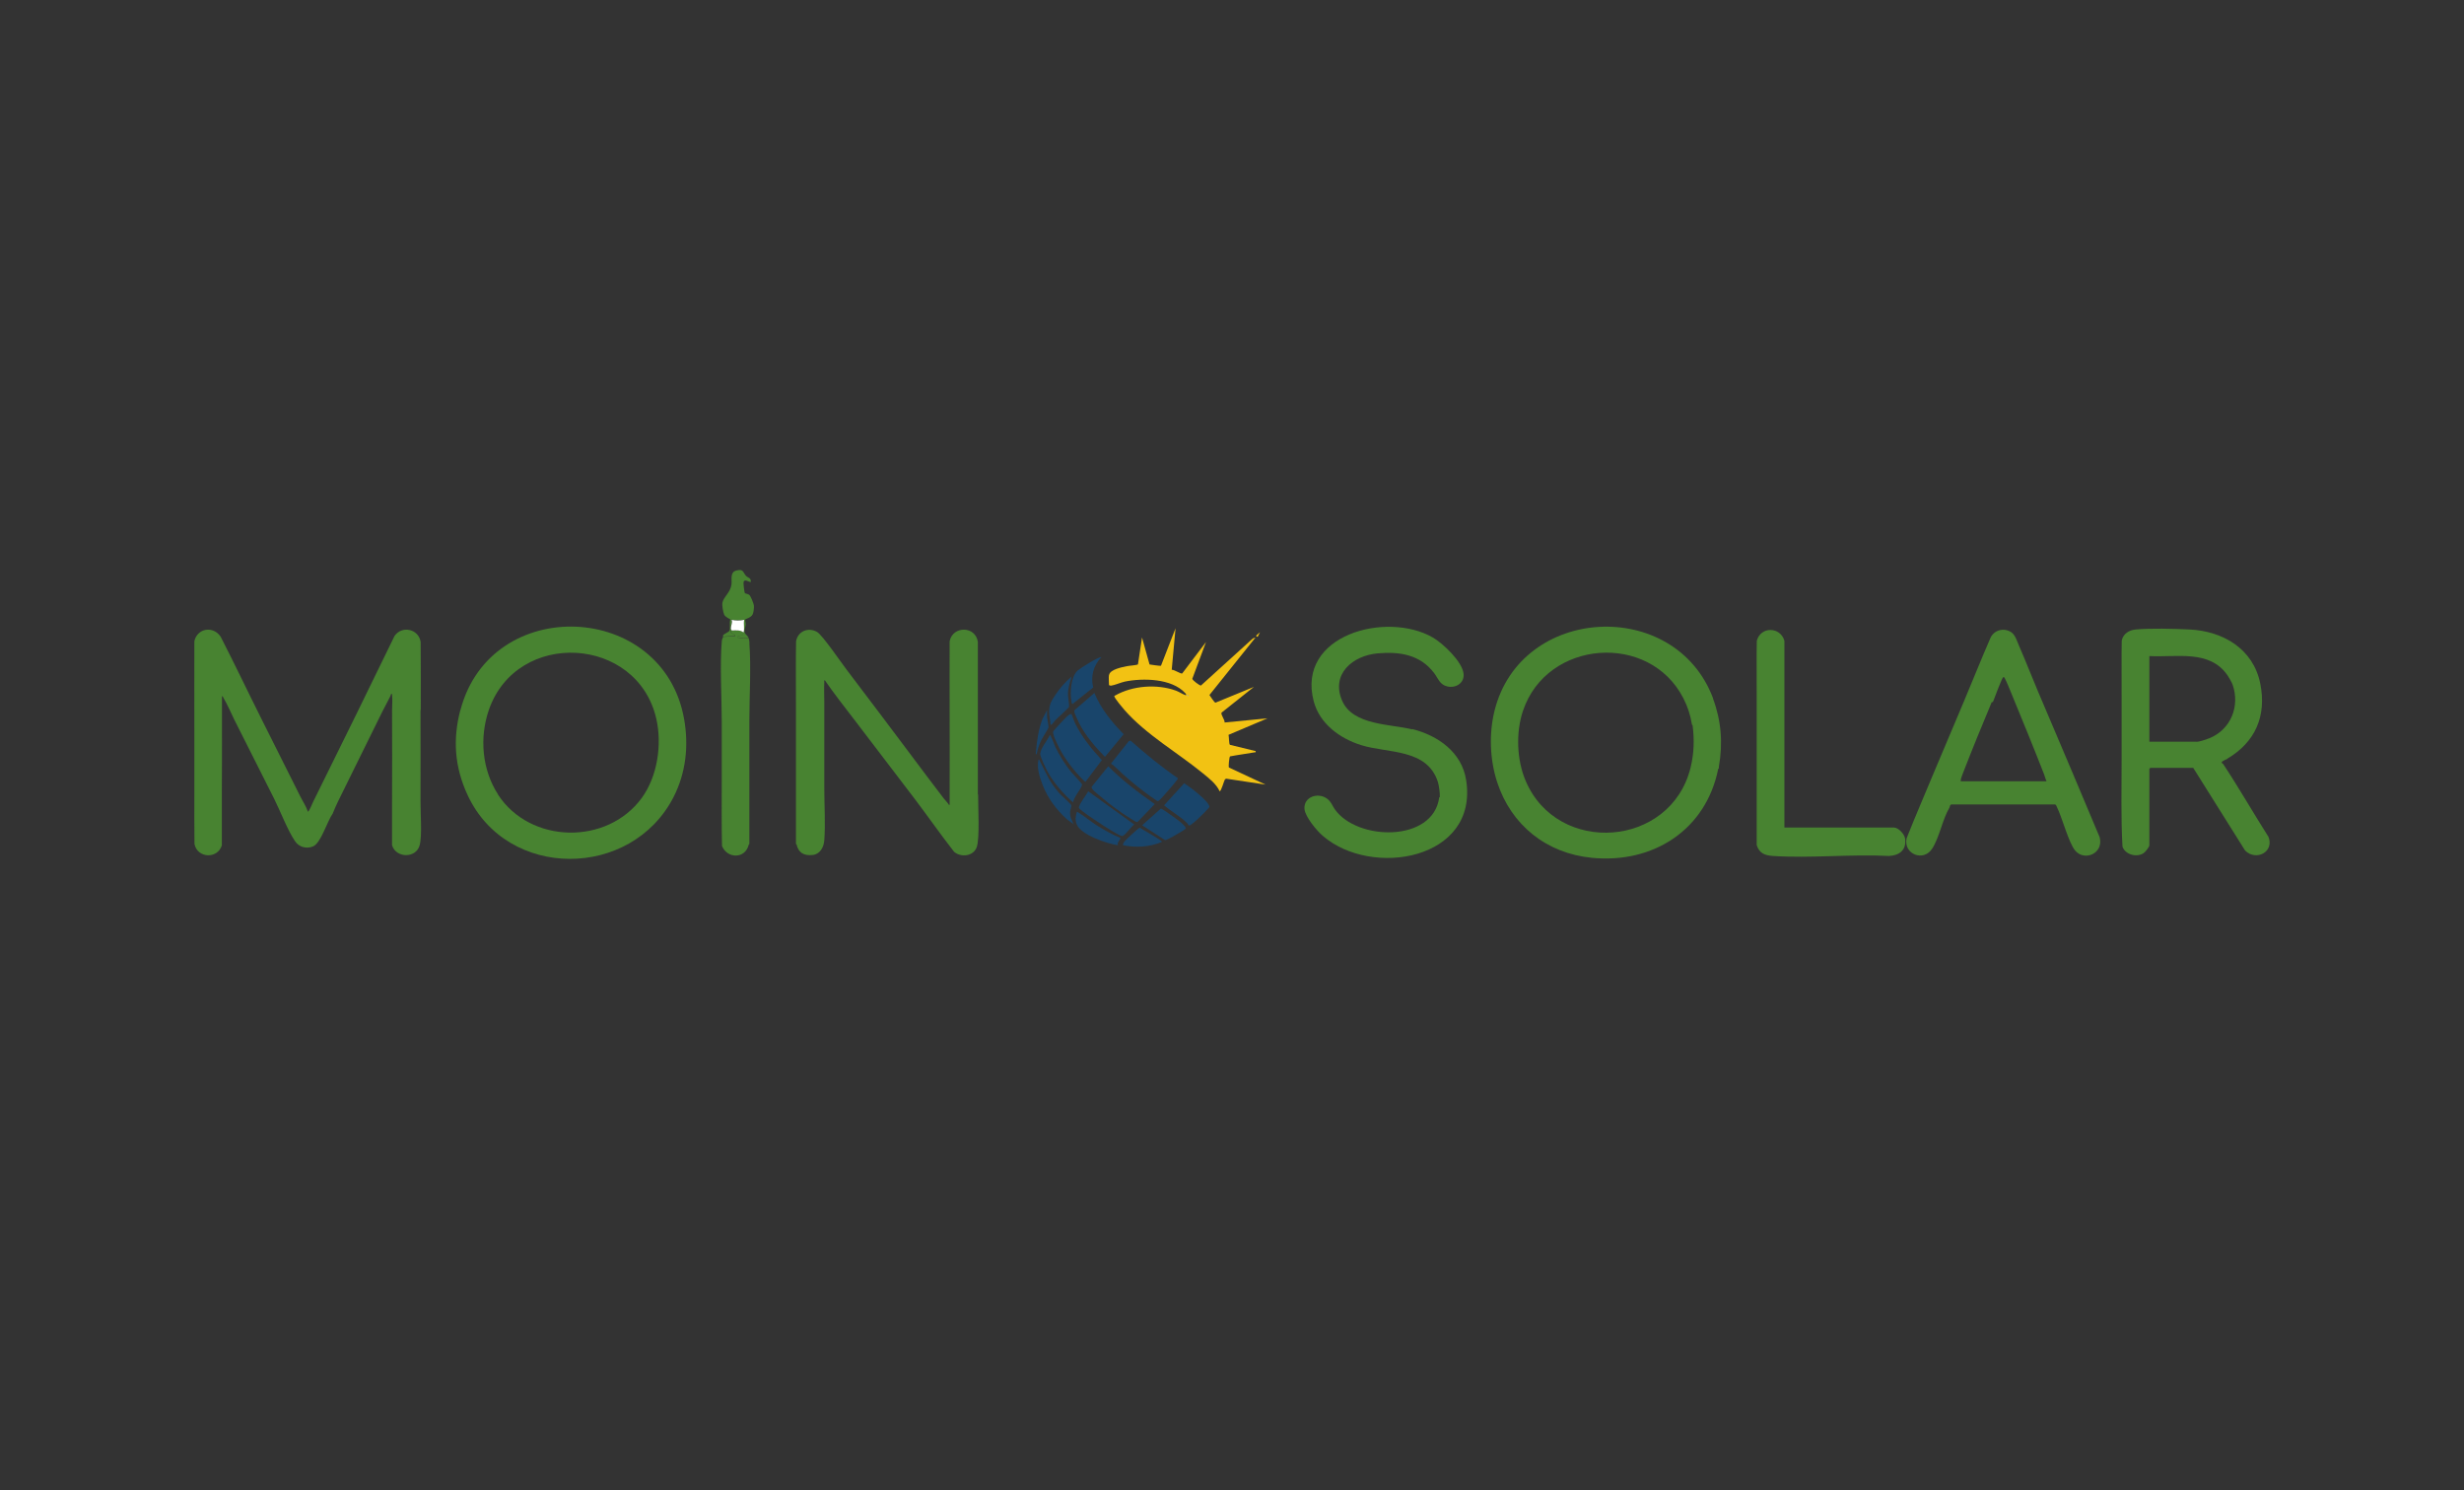 <svg xmlns="http://www.w3.org/2000/svg" xmlns:xlink="http://www.w3.org/1999/xlink" id="Ebene_1" data-name="Ebene 1" viewBox="0 0 199.92 120.95"><rect x="0" y="0" width="199.92" height="120.95" fill="#333333" stroke="none"/><defs><style>      .cls-1, .cls-2 {        fill: none;      }      .cls-3 {        fill: #19456b;      }      .cls-4 {        fill: #f2c213;      }      .cls-5 {        clip-path: url(#clippath-1);      }      .cls-6 {        clip-path: url(#clippath-2);      }      .cls-7 {        fill: #fff;      }      .cls-8 {        fill: #488331;      }      .cls-9 {        opacity: 0;      }      .cls-10 {        clip-path: url(#clippath);      }      .cls-2 {        stroke: #fff;      }    </style><clipPath id="clippath"><rect class="cls-1" width="199.92" height="120.95"></rect></clipPath><clipPath id="clippath-1"><rect class="cls-1" y="0" width="199.92" height="120.95"></rect></clipPath><clipPath id="clippath-2"><rect class="cls-1" x="-19.5" y="-20" width="238.92" height="141.95"></rect></clipPath></defs><g class="cls-10"><g class="cls-5"><g class="cls-9"><g class="cls-6"><rect class="cls-2" x=".5" y=".5" width="198.92" height="119.95"></rect></g></g><path class="cls-4" d="M96.34,56.39c-.05.04.03.07.06.1.05-.03-.03-.07-.06-.1M89.99,54.76c.09-.44,1.05-.62,1.44-.7.17-.04.84-.08.9-.15l.33-2.18.61,2.19s.87.14.93.1l1.18-3.04-.31,3.37c.19-.02.75.36.85.3l1.93-2.55-1.11,2.98c0,.12.61.57.7.55l4.21-3.82.22-.08-3.74,4.67c.08.11.4.62.49.62l3.12-1.28-2.63,2.09c-.08.16.28.58.25.8l3.48-.34-3.16,1.34c.04.15.03.74.11.81l2.09.51c.01.14,0,.09-.08.1-.66.12-1.34.2-2,.33-.06.04-.14.82-.09.9l2.97,1.39-3.18-.48s-.08.02-.11.06c-.08.1-.3.96-.43.96-.29-.61-.83-1.02-1.34-1.44-2.06-1.69-4.6-3.13-6.37-5.14-.18-.2-.75-.89-.83-1.1-.03-.1.03-.06.06-.09,1.42-.81,3.39-.95,4.92-.4.25.09.57.3.76.36.15.05.06-.1,0-.16-1.09-1.19-3.43-1.23-4.89-.93-.33.07-.85.3-1.12.33-.07,0-.17-.01-.17-.07,0-.22-.04-.62,0-.8"></path><path class="cls-3" d="M95.56,63.14c.02.08-.02.09-.05.13-.18.27-.55.68-.78.94-.14.16-.56.66-.69.75-.05.03-.08.07-.15.04-1.28-.86-2.46-1.84-3.57-2.91-.07-.06-.18-.06-.16-.15l1.42-1.79.15-.05c1.22,1.08,2.49,2.13,3.84,3.05"></path><path class="cls-3" d="M89.91,62.17c1.14,1.16,2.45,2.14,3.78,3.08l-1.39,1.45c-.09.05-.37-.16-.48-.22-.88-.53-1.88-1.28-2.65-1.95-.15-.13-.68-.51-.59-.69l1.34-1.66Z"></path><path class="cls-3" d="M86.94,57.95s.22.59.28.72c.55,1.13,1.33,2.09,2.18,3.01l-1.34,1.78c-.94-.89-1.83-2.05-2.35-3.25-.09-.2-.33-.69-.25-.87.01-.03.39-.44.45-.51.16-.17.67-.73.83-.83.05-.03.14-.08.19-.05"></path><path class="cls-3" d="M88.79,56.23c.54,1.29,1.41,2.36,2.38,3.35l-1.52,1.84c-.78-.8-1.58-1.72-2.09-2.73-.08-.15-.39-.82-.4-.94,0-.05,0-.09.03-.13l1.61-1.39Z"></path><path class="cls-8" d="M58.67,51.69s-.02-.09.01-.15c.05-.09.48-.26.51-.37.08-.24-.03-.65.07-.9,0-.03-.43-.19-.51-.41-.09-.25-.18-.73-.13-.98.11-.47.65-.8.73-1.46.05-.38-.14-.98.38-1.12.62-.16.53.14.8.43.15.16.44.15.38.51-.18-.03-.5-.28-.58-.01-.03.09.07.87.11.91.03.03.29.05.39.17.09.1.33.69.34.83.02.15-.03.6-.11.73-.14.26-.58.36-.59.39-.03.12.05.3.04.41-.02.22-.14.39-.09.65.03.16.26.25.32.46-.34.04-.59,0-.91-.05-.02-.18.26-.09.4-.21.09-.08.06-.14.08-.22.1-.37-.01-.64.05-1.02-.35.07-.67.07-1.02,0,.09.24-.04.41-.06.67,0,.1.06.16.06.18,0,.04-.08.12,0,.23.06.09.3.07.27.25l-.96.05Z"></path><path class="cls-3" d="M87.05,65.11c-.77-.7-1.49-1.5-2.01-2.41-.14-.25-.68-1.33-.64-1.56.07-.48.58-1.05.78-1.49.07-.04.39.84.43.93.35.72.78,1.41,1.28,2.04.14.17.87.93.9,1.03.04.15-.38.71-.48.89-.1.17-.2.38-.26.57"></path><path class="cls-3" d="M96.43,66.98s-.04-.11-.08-.15c-.56-.58-1.29-.95-1.9-1.48l1.63-1.79c.43.27,2.01,1.45,2.05,1.91,0,.07-.77.84-.9.95-.13.12-.52.47-.64.53-.05.03-.11.05-.15.02"></path><path class="cls-3" d="M88.29,64.21l3.74,2.7c-.27.19-.63.74-.88.89-.06.03-.07.05-.15.04-.12-.02-.75-.39-.91-.49-.32-.18-2.51-1.6-2.55-1.79-.05-.24.64-1.09.75-1.35"></path><path class="cls-3" d="M96.2,67.25c-.03.06-.95.59-1.08.66-.13.07-.48.27-.6.26l-1.85-1.2,1.52-1.36c.1,0,1.46.98,1.61,1.12.1.09.47.4.4.53"></path><path class="cls-3" d="M89.35,53.34c-.64.67-.87,1.56-.65,2.45l-1.68,1.34c-.09-.05-.06-.11-.08-.19-.15-.7-.06-2.03.51-2.54.19-.17,1.77-1.17,1.9-1.07"></path><path class="cls-3" d="M87.1,66.88l-.54-.4c-.86-.79-1.55-1.7-1.97-2.8-.25-.66-.48-1.34-.33-2.05.08.01.1.1.13.16.53,1.03.75,1.66,1.55,2.57.17.19.9.83.97.97.05.12-.07.35-.08.51-.04.44.11.65.27,1.04"></path><path class="cls-3" d="M90.91,68c-.05.22-.28.33-.21.59-.86-.12-2.99-.84-3.33-1.68-.15-.36-.11-.69.01-1.05.57.34,1.09.79,1.66,1.15.6.37,1.22.72,1.87.99"></path><path class="cls-3" d="M85.23,58.8c0-.33-.11-.72-.11-1.04,0-.6.21-.92.53-1.4.36-.54.8-1.04,1.3-1.46-.15.49-.3.94-.3,1.46,0,.24.13.84.08,1.01-.03.09-.95.91-1.11,1.08-.05.05-.3.44-.37.35"></path><path class="cls-3" d="M94.28,68.32c-1.01.42-2.1.48-3.16.27-.02-.14.06-.22.13-.32.11-.14,1.15-1.11,1.23-1.11.13.12,1.87,1.06,1.79,1.16"></path><path class="cls-3" d="M84.1,61.21c-.09.01-.06-.13-.05-.19.08-.93.21-1.85.55-2.72l.36-.68c.01.2-.02.41,0,.61.02.21.13.62.11.8-.02.12-.55.92-.65,1.17-.14.32-.24.65-.31,1"></path><path class="cls-4" d="M102.04,51.68c-.32-.04.12-.29.19-.37l-.19.37Z"></path><path class="cls-8" d="M79.34,64.47c0-2.21,0-4.42,0-6.63,0-1.91,0-3.83,0-5.75-.19-1.31-2.03-1.32-2.29-.06-.01,1.93,0,3.87,0,5.8,0,2.21.01,4.42,0,6.63,0,.28,0,.57,0,.86h-.05c-.12-.19-.29-.36-.43-.53-1.64-2.14-3.24-4.32-4.87-6.47-1.01-1.33-2.02-2.67-3.01-3.98-.43-.56-1.97-2.82-2.4-3.06-.72-.41-1.56-.05-1.7.76-.03,1.64-.01,3.29-.01,4.93,0,2.35,0,4.71,0,7.06,0,1.48,0,2.96,0,4.44,0,.04.05.05.05.05.15.69.61.94,1.31.86.61-.07.9-.64.94-1.2.1-1.3,0-2.87,0-4.2,0-2.34,0-4.67,0-7.01,0-.53-.03-1.1,0-1.63,0-.06-.04-.15.05-.13.74,1.08,1.56,2.11,2.36,3.16,1.65,2.18,3.33,4.35,4.98,6.53,1.05,1.39,2.06,2.84,3.14,4.22.55.48,1.55.37,1.83-.35.27-.71.11-3.37.12-4.3"></path><path class="cls-8" d="M40.41,64.47c-1.3-2.01-1.52-4.6-.75-6.85,2.27-6.59,12.09-6.04,13.6.75.46,2.08.08,4.63-1.18,6.37-2.81,3.87-9.07,3.75-11.68-.27M37.35,57.62c-.63,2.41-.46,4.64.59,6.9,3.2,6.9,13.28,6.85,16.71.16,1-1.96,1.24-4.14.86-6.31-1.68-9.61-15.69-10.18-18.15-.75"></path><path class="cls-8" d="M34.14,57.62c0-1.84.01-3.68-.01-5.52-.15-1.06-1.52-1.37-2.12-.49-1.01,2.05-2,4.12-3.01,6.17-1.19,2.42-2.39,4.85-3.59,7.28-.04.07-.35.86-.43.8-.14-.42-.39-.79-.59-1.18-1.06-2.1-2.1-4.21-3.16-6.31-1.12-2.23-2.19-4.49-3.33-6.71-.62-.9-1.89-.68-2.13.37-.01,2.43,0,4.87,0,7.3,0,1.68,0,3.35,0,5.03,0,1.38-.01,2.76.01,4.13.23,1.16,1.87,1.24,2.22.11v-4.24c.02-1.68,0-3.35.01-5.03,0-.94,0-1.89,0-2.84.08.01.1.1.13.16.32.53.6,1.2.88,1.77,1.07,2.12,2.14,4.24,3.21,6.37.51,1.02,1.11,2.6,1.72,3.49.32.47.94.63,1.46.4.63-.27,1.15-2.06,1.58-2.65.14-.33.27-.66.43-.98,1.2-2.42,2.38-4.84,3.59-7.28.21-.42.44-.83.65-1.25.02-.04.11-.41.15-.12.05.36,0,.88,0,1.26.02,2.5,0,4.99,0,7.49v3.44c.32,1.06,1.95,1.08,2.24,0,.21-.77.06-2.65.07-3.55.01-2.48,0-4.96,0-7.44"></path><path class="cls-8" d="M60.81,52.19c0-.09-.03-.32-.06-.4-.34.04-.59,0-.91-.05-.02-.18.26-.09.4-.21.09-.08.06-.14.08-.22-.3-.21-.62-.16-.96-.16,0,.04-.08.12,0,.23.06.09.3.07.27.25l-.96.05c-.06.15-.1.23-.11.4-.16,1.98,0,4.42,0,6.45,0,1.62,0,3.25,0,4.87,0,1.75-.02,3.5.02,5.25.42,1.04,1.89,1.07,2.17-.11l.05-.05v-5.14c0-1.6,0-3.21,0-4.82,0-2.02.15-4.36,0-6.34"></path><path class="cls-7" d="M96.34,56.39s.11.07.06.11c-.03-.03-.11-.07-.06-.11"></path><path class="cls-7" d="M59.36,51.15s-.06-.08-.06-.18c.01-.26.15-.43.06-.67.35.07.67.07,1.02,0-.07.37.05.65-.05,1.02-.3-.22-.62-.16-.96-.16"></path><path class="cls-8" d="M180.7,61.6l-.04.04s.03-.02.04-.04"></path><path class="cls-8" d="M180.7,61.6l.02-.02s-.01,0-.02.02"></path><path class="cls-8" d="M116.77,64.74l.05-.05s-.05.01-.05.05"></path><path class="cls-8" d="M114.59,59.19c-1.75-.44-4.82-.32-5.69-2.32-.94-2.16.85-3.67,2.87-3.85,1.79-.16,3.46.1,4.59,1.6.33.43.44.93,1.06,1.08.68.17,1.4-.26,1.33-1.01-.09-.99-1.67-2.48-2.5-2.96-3.75-2.16-11.08-.22-9.66,5.18.48,1.82,2.12,3.02,3.86,3.56,2.15.67,5.33.26,6.21,2.97.09.28.18.94.16,1.23l-.05.05c-.49,3.65-6.66,3.53-8.47.95-.23-.33-.29-.63-.67-.89-.75-.5-1.87-.09-1.79.87.06.64,1.01,1.78,1.5,2.19,3.98,3.42,12.62,1.92,11.62-4.52-.35-2.28-2.28-3.63-4.38-4.16"></path><path class="cls-8" d="M159.08,63.4c0-.19.09-.41.16-.59.75-1.94,1.56-3.92,2.36-5.83,0,0,.08.02.11-.04.1-.25.73-1.97.83-1.99.09-.02.11.07.14.13.15.28.35.79.48,1.1.9,2.19,1.82,4.42,2.68,6.63.07.19.12.4.21.59h-6.96ZM168.18,62.76c-.94-2.23-1.89-4.46-2.84-6.69-.51-1.2-.99-2.45-1.5-3.61-.17-.38-.31-.93-.66-1.16-.59-.38-1.36-.19-1.67.44-.75,1.72-1.44,3.46-2.17,5.19-.82,1.94-1.65,3.89-2.46,5.83-.73,1.76-1.49,3.51-2.19,5.28-.25,1.28,1.37,1.91,2.07.84.58-.87.85-2.4,1.4-3.32.07-.11.02-.3.24-.28h8.35c.08.04.12.16.15.23.42.85.95,2.89,1.47,3.51.75.9,2.33.25,1.99-1.08-.72-1.73-1.46-3.45-2.18-5.18"></path><path class="cls-8" d="M178.22,60.19h-3.83c0-1.25,0-2.5,0-3.74,0-1.07,0-2.14,0-3.21,2.2.12,4.89-.55,6.34,1.56.13.19.33.54.41.74.63,1.78-.15,3.68-1.91,4.38-.2.08-.81.28-1,.28M184.03,67.87c-1.23-1.94-2.38-3.95-3.65-5.87-.02-.03-.21-.1-.07-.21.03-.03.21-.11.29-.16.01,0,.04,0,.05,0l.04-.04s.01-.01.02-.02c2.27-1.34,3.21-3.46,2.68-6.1-.57-2.82-3.02-4.26-5.76-4.39-1.24-.06-3.13-.11-4.34,0-.54.05-1.02.34-1.14.9-.03,1.48,0,2.97-.01,4.46,0,1.75,0,3.5,0,5.24,0,2.34-.06,4.7.07,7.02.22.66,1.18.91,1.73.52.12-.08.45-.49.45-.62v-6.21s.08-.08.08-.08h3.48l4.21,6.71c.89.89,2.43.11,1.87-1.18"></path><path class="cls-8" d="M153.64,67.15h-8.86c0-1.14,0-2.28,0-3.42,0-2.53,0-5.07,0-7.6v-4.13c-.33-1.16-1.93-1.18-2.24,0-.03,1.38,0,2.76-.01,4.13,0,2.55,0,5.1,0,7.65,0,1.59,0,3.19,0,4.79.21.67.64.84,1.31.89,3.07.2,6.34-.16,9.43,0,.84-.04,1.41-.48,1.31-1.37-.04-.39-.54-.94-.94-.94"></path><path class="cls-8" d="M137.17,62.28c-1.6,6.52-10.81,7.18-13.39,1.07-.72-1.69-.8-3.93-.21-5.67,1.94-5.78,10.26-6.4,13.01-1.02.37.72.56,1.34.7,2.14,0,.03.03.05.05.05.15,1.18.12,2.27-.16,3.42M138.99,56.66c-3.09-8.21-15.6-7.57-17.73,1.02-.46,1.86-.38,3.96.21,5.78,1.14,3.5,4,5.79,7.69,6.15,4.98.49,9.26-2.27,10.25-7.22,0,0,.05-.01.05-.05,0-.03,0-.07,0-.11.34-1.91.2-3.75-.48-5.56"></path></g></g></svg>